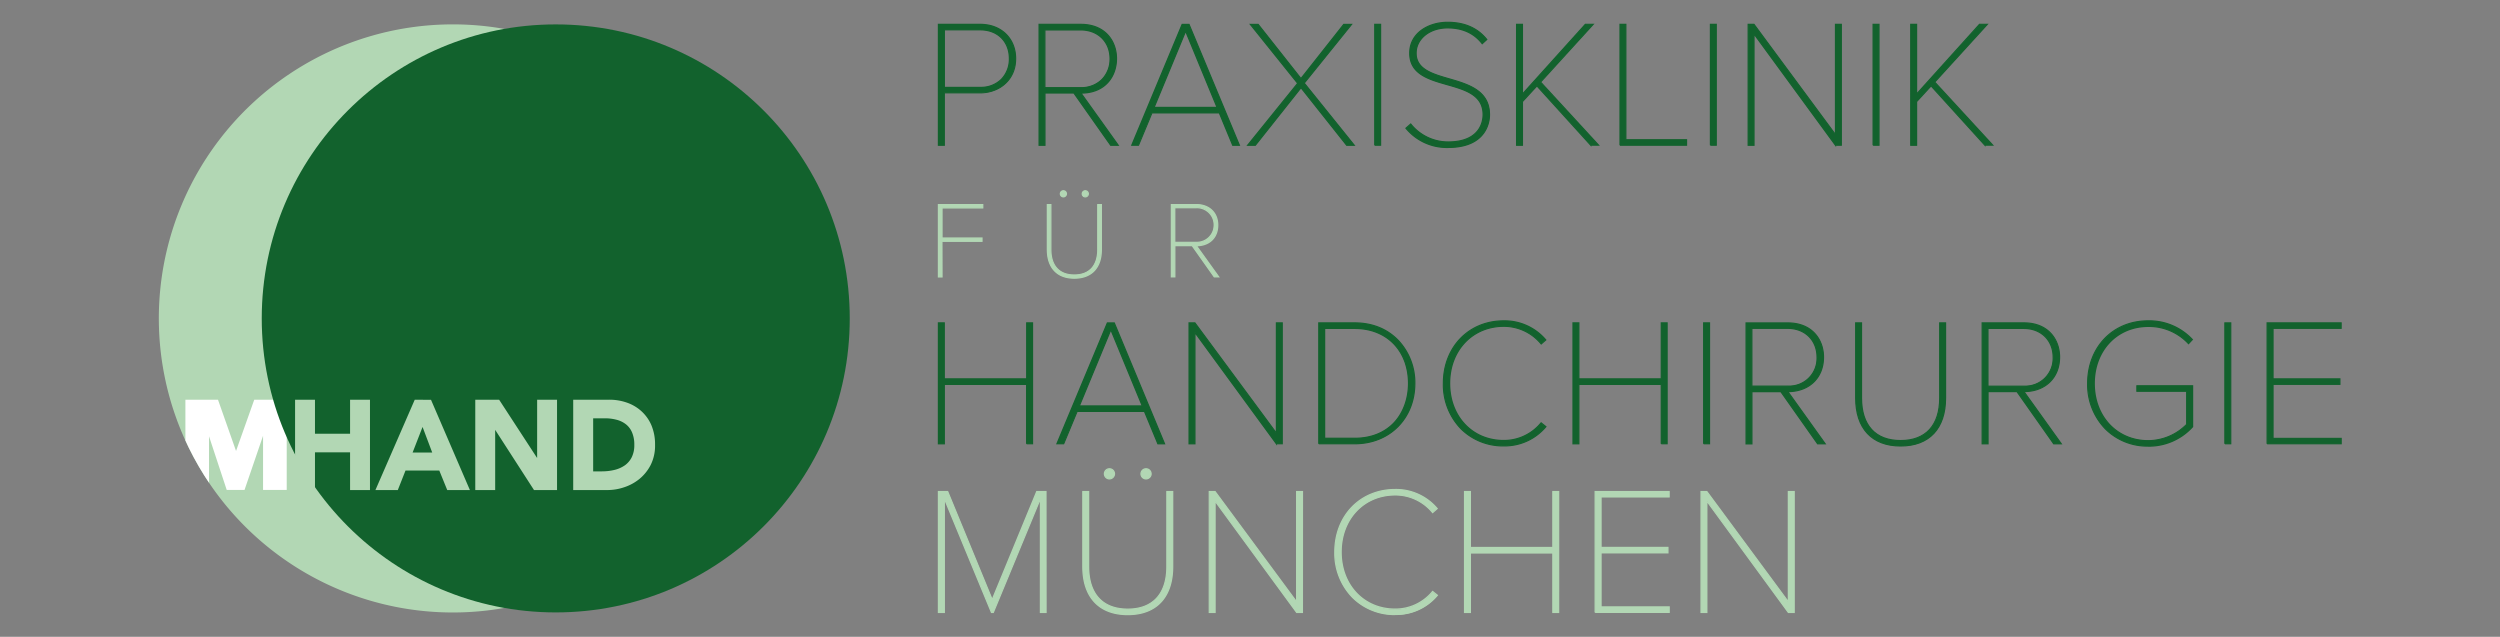 <svg xmlns="http://www.w3.org/2000/svg" xmlns:xlink="http://www.w3.org/1999/xlink" id="Ebene_1" data-name="Ebene 1" viewBox="0 0 1005 256"><rect x="0" y="0" width="1005" height="256" fill="#808080" stroke="none"/><defs><style>.cls-1{fill:none;}.cls-2{fill:#12622d;}.cls-3{fill:#b2d7b4;}.cls-4{clip-path:url(#clip-path);}.cls-5{fill:#fff;}</style><clipPath id="clip-path"><path class="cls-1" d="M300.27,128A118.21,118.21,0,1,1,182.06,9.8,118.2,118.2,0,0,1,300.27,128Z"></path></clipPath></defs><path class="cls-2" d="M377.29,58.39V9.8h16.82c9,0,14.2,6.34,14.2,13.77S403,37.34,394.11,37.34H379.6v21Zm28.49-34.82c0-6.7-4.6-11.59-11.72-11.59H379.62V35.13h14.44C401.18,35.16,405.78,30.26,405.78,23.57Z"></path><path class="cls-2" d="M379.85,58.64H377V9.55h17.07c8.51,0,14.45,5.76,14.45,14,0,9.2-7.27,14-14.45,14H379.85Zm-2.31-.5h1.81v-21h14.76c6.93,0,13.95-4.64,13.95-13.52,0-8-5.74-13.52-13.95-13.52H377.54Zm16.57-22.76H379.37V11.73h14.69c7,0,12,4.87,12,11.84a11.91,11.91,0,0,1-3.31,8.53A11.88,11.88,0,0,1,394.11,35.38Zm-14.24-.5h14.24a11.38,11.38,0,0,0,8.26-3.14,11.4,11.4,0,0,0,3.16-8.17c0-6.78-4.61-11.34-11.47-11.34H379.87Z"></path><path class="cls-2" d="M446.49,58.39l-14.79-21H420.06v21h-2.34V9.8h16.77c7.86,0,14.35,4.87,14.35,13.77s-6.49,13.85-14.35,13.85l15,21ZM420,16V35.21h14.43c7.13,0,11.8-4.95,11.8-11.64S441.59,12,434.46,12H420v4"></path><path class="cls-2" d="M450,58.64h-3.63l-14.79-21H420.31v21h-2.84V9.55h17c10.09,0,14.6,7,14.6,14S444.72,37.44,435,37.66Zm-3.37-.5H449l-15-21h.49c9.74,0,14.1-6.83,14.1-13.6,0-9.34-7.08-13.52-14.1-13.52H418V58.14h1.84v-21h12Zm-12.1-22.68H419.78V11.73h14.68c7.09,0,12.05,4.87,12.05,11.84a11.9,11.9,0,0,1-3.35,8.56A11.9,11.9,0,0,1,434.52,35.46ZM420.28,35h14.24a11.45,11.45,0,0,0,8.29-3.18,11.44,11.44,0,0,0,3.2-8.21c0-6.68-4.75-11.34-11.55-11.34H420.28Z"></path><path class="cls-2" d="M495.56,58.39l-5.4-13H463.07l-5.4,13H455L475.22,9.82H478l20.24,48.57ZM476.62,12.51,463.94,43.18h25.33Z"></path><path class="cls-2" d="M498.6,58.64h-3.2l-.07-.15L490,45.61H463.24l-5.4,13h-3.23l.14-.34L475.06,9.57h3.09l.07.16Zm-2.87-.5h2.12l-20-48.07h-2.43l-20,48.07h2.14l5.41-13h27.42l.06.15Zm-6.08-14.71H463.56l.14-.35,12.92-31.22.23.55Zm-25.34-.5H488.9L476.62,13.16Z"></path><path class="cls-2" d="M541.37,58.39,523,35.24,504.65,58.39h-3.07l20.11-24.9-19-23.67h3.12L523,31.61l17.2-21.79h3.12l-19,23.59,20.11,25Z"></path><path class="cls-2" d="M544.91,58.64h-3.66L523,35.64l-18.24,23h-3.72l20.32-25.15L502.15,9.57h3.76l.07.1,17,21.54L540.06,9.57h3.76L524.6,33.41Zm-3.42-.5h2.38L524,33.41l18.82-23.34H540.3L523,32l-.19-.25L505.67,10.07h-2.48L522,33.49,502.1,58.14h2.42L523,34.83Z"></path><path class="cls-2" d="M552.66,58.39V9.8H555V58.37h-2.33Z"></path><path class="cls-2" d="M555.24,58.62h-2.58v-.23h-.25V9.55h2.83Zm-2.33-.5h1.83V10.05h-1.83Z"></path><path class="cls-2" d="M565.24,51.55l1.9-1.68a19.37,19.37,0,0,0,15.07,7.21c11.21,0,14-6.42,14-11,0-16-29.5-8.09-29.5-24.71C566.76,13.5,574,9,582,9c7.13,0,12.3,2.62,15.73,6.85l-1.83,1.68c-3.42-4.44-8.29-6.34-13.9-6.34-7.08,0-12.68,4.23-12.68,10.19,0,13.85,29.5,6.55,29.5,24.71,0,5.45-3.5,13.19-16.62,13.19A21.22,21.22,0,0,1,565.24,51.55Z"></path><path class="cls-2" d="M582.18,59.51A21.52,21.52,0,0,1,565,51.7l-.14-.19,2.27-2,.17.2a19,19,0,0,0,14.87,7.12c12.81,0,13.8-8.24,13.8-10.76,0-7.76-7-9.74-14.37-11.84s-15.13-4.3-15.13-12.87c0-8.29,7.78-12.63,15.47-12.63,6.84,0,12.2,2.34,15.92,7l.15.18-2.2,2-.17-.22c-3.19-4.14-7.8-6.24-13.7-6.24-7.09,0-12.43,4.27-12.43,9.94,0,6.27,6.35,8.11,13.07,10.06,7.7,2.23,16.43,4.76,16.43,14.65C599.05,48.31,598.23,59.51,582.18,59.51Zm-16.6-7.93A21.09,21.09,0,0,0,582.18,59c12.07,0,16.37-6.69,16.37-12.94,0-9.51-8.17-11.88-16.07-14.17-6.9-2-13.43-3.89-13.43-10.54,0-5.95,5.56-10.44,12.93-10.44,6,0,10.64,2.09,13.93,6.22l1.45-1.33c-3.61-4.36-8.79-6.58-15.38-6.58-7.44,0-15,4.17-15,12.13,0,8.19,7.51,10.33,14.77,12.39s14.73,4.18,14.73,12.32a10.65,10.65,0,0,1-2.89,7.4c-2.48,2.56-6.32,3.86-11.41,3.86a19.52,19.52,0,0,1-15.1-7.1Z"></path><path class="cls-2" d="M639.48,58.39,617.85,34.5,612,40.84V58.39h-2.33V9.8H612V37.85l25.29-28h3.12L619.29,33,642.6,58.37h-3.12Z"></path><path class="cls-2" d="M639.73,59l-.43-.46L617.84,34.87l-5.58,6.07v17.7h-2.83V9.55h2.83V37.2L637.19,9.55H641l-.39.41L619.63,33l23.54,25.59h-3.44Zm-29.8-.88h1.83V40.74l.07-.07,6-6.54.18.2,21.54,23.79H642L619,33l.16-.17,20.74-22.81h-2.44L611.76,38.5V10.05h-1.83Z"></path><path class="cls-2" d="M651.25,58.39V9.8h2.33V56.19H678v2.18H651.25Z"></path><path class="cls-2" d="M678.23,58.62h-27v-.23H651V9.55h2.83V55.94h24.4Zm-26.73-.5h26.23V56.44h-24.4V10.05H651.5Z"></path><path class="cls-2" d="M687.6,58.39V9.8h2.33V58.37H687.6Z"></path><path class="cls-2" d="M690.18,58.62H687.6v-.23h-.25V9.55h2.83Zm-2.33-.5h1.83V10.05h-1.83Z"></path><path class="cls-2" d="M737.87,58.39,705.1,13.6V58.39h-2.33V9.8h2.33l32.77,44.36V9.8h2.33V58.37h-2.33Z"></path><path class="cls-2" d="M738.12,59.13l-.45-.59L705.35,14.37V58.64h-2.83V9.55h2.71l.07.1L737.62,53.4V9.55h2.83V58.62h-2.33Zm-35.1-1h1.83V12.84l.45.61L738,58.12h2V10.05h-1.83V54.92L705,10.05h-2Z"></path><path class="cls-2" d="M753,58.39V9.8h2.34V58.37H753Z"></path><path class="cls-2" d="M755.6,58.62H753v-.23h-.25V9.55h2.84Zm-2.34-.5h1.84V10.05h-1.84Z"></path><path class="cls-2" d="M797.93,58.39,776.3,34.5l-5.84,6.34V58.39h-2.33V9.8h2.33V37.85l25.29-28h3.12L777.74,33l23.31,25.34h-3.12Z"></path><path class="cls-2" d="M798.18,59l-.43-.46L776.29,34.87l-5.58,6.07v17.7h-2.83V9.55h2.83V37.2L795.64,9.55h3.8l-.38.41L778.08,33l23.54,25.59h-3.44Zm-29.8-.88h1.83V40.74l.07-.07,6-6.54,21.72,24h2.46L777.4,33l.16-.17,20.75-22.81h-2.45L770.21,38.5V10.05h-1.83Z"></path><path class="cls-2" d="M412.75,178.41v-23.9H379.6v23.9h-2.31v-48.6h2.33v22.5h33.16v-22.5h2.33v48.57h-2.36Z"></path><path class="cls-2" d="M379.85,178.66H377v-49.1h2.83v22.5h32.66v-22.5h2.83v49.07h-2.61v-.22h-.25V154.76H379.85Zm-2.31-.5h1.81v-23.9H413v23.87h1.86V130.06H413v22.5H379.37v-22.5h-1.83Z"></path><path class="cls-2" d="M465.48,178.41l-5.4-13H433l-5.4,13H424.9l20.24-48.58h2.77l20.24,48.58Zm-18.92-45.89-12.68,30.67h25.34Z"></path><path class="cls-2" d="M468.52,178.66h-3.2l-.07-.16-5.34-12.88H433.16l-5.4,13h-3.23l.14-.35L445,129.58h3.1l.07.16Zm-2.87-.5h2.12l-20-48.08h-2.43l-20,48.08h2.14l5.4-13h27.43l.06.15Zm-6.06-14.72H433.5l.15-.35,12.91-31.22.23.56Zm-25.34-.5h24.59l-12.28-29.76Z"></path><path class="cls-2" d="M513.12,178.41l-32.77-44.8v44.8H478v-48.6h2.34l32.77,44.36V129.81h2.33v48.57h-2.33Z"></path><path class="cls-2" d="M513.37,179.14l-.45-.59L480.6,134.38v44.28h-2.84v-49.1h2.71l.08.1,32.32,43.75V129.56h2.83v49.07h-2.33Zm-35.11-1h1.84V132.85l.45.61,32.68,44.67h2V130.06h-1.83v44.87l-33.15-44.87h-2Z"></path><path class="cls-2" d="M530.16,178.41v-48.6h14.43c15.07,0,24.18,11.36,24.18,24.32,0,13.12-9.11,24.25-24.18,24.25H530.16Zm36.07-24.28c0-12.17-7.86-22.14-21.64-22.14H532.5V176.2h12.09C558.37,176.22,566.23,166.46,566.23,154.13Z"></path><path class="cls-2" d="M544.59,178.63H530.16v-.22h-.25V129.56h14.68c7.22,0,13.42,2.55,17.92,7.38A25,25,0,0,1,569,154.13C569,168.33,558.75,178.63,544.59,178.63Zm-14.18-.5h14.18c15.71,0,23.93-12.07,23.93-24s-8.22-24.07-23.93-24.07H530.41Zm14.24-1.68h-12.4V131.74h12.34c6.62,0,12.21,2.28,16.17,6.59a23.13,23.13,0,0,1,5.72,15.8c0,6.55-2.22,12.36-6.24,16.38S551,176.45,544.65,176.45Zm-11.9-.5h11.9c6.17,0,11.44-2,15.24-5.79s6.09-9.62,6.09-16c0-13.09-8.6-21.89-21.39-21.89H532.75Z"></path><path class="cls-2" d="M580.21,154.13c0-14.94,10.78-25.13,24.24-25.13a21.57,21.57,0,0,1,16.9,7.66l-1.83,1.59a19.44,19.44,0,0,0-15.07-7.07c-12.17,0-21.71,9.26-21.71,22.95s9.54,23,21.71,23A19.36,19.36,0,0,0,619.52,170l1.9,1.52a21.55,21.55,0,0,1-17,7.71C591,179.27,580.21,169.07,580.21,154.13Z"></path><path class="cls-2" d="M604.4,179.49a24.16,24.16,0,0,1-17.22-6.93A25.73,25.73,0,0,1,580,154.13c0-14.71,10.3-25.38,24.49-25.38a21.91,21.91,0,0,1,17.09,7.74l.16.19-2.21,1.93-.16-.2a19.15,19.15,0,0,0-14.88-7C592,131.43,583,141,583,154.13s9,22.71,21.46,22.71a19.06,19.06,0,0,0,14.88-7l.15-.19,2.3,1.84-.17.2a21.85,21.85,0,0,1-17.16,7.79Zm.05-50.24c-13.9,0-24,10.46-24,24.88a25.19,25.19,0,0,0,7.08,18.07A23.61,23.61,0,0,0,604.4,179h.05a21.31,21.31,0,0,0,16.61-7.43l-1.5-1.2a19.6,19.6,0,0,1-15.11,7c-12.72,0-22-9.76-22-23.21s9.24-23.2,22-23.2a19.66,19.66,0,0,1,15.1,7l1.44-1.26A21.42,21.42,0,0,0,604.45,129.25Z"></path><path class="cls-2" d="M667.84,178.41v-23.9H634.69v23.9h-2.34v-48.6h2.34v22.5h33.15v-22.5h2.33v48.57h-2.33Z"></path><path class="cls-2" d="M634.94,178.66H632.1v-49.1h2.84v22.5h32.65v-22.5h2.83v49.07h-2.58v-.22h-.25V154.76H634.94Zm-2.34-.5h1.84v-23.9h33.65v23.87h1.83V130.06h-1.83v22.5H634.44v-22.5H632.6Z"></path><path class="cls-2" d="M684.88,178.41v-48.6h2.34v48.57h-2.34Z"></path><path class="cls-2" d="M687.47,178.63h-2.59v-.22h-.25V129.56h2.84Zm-2.34-.5H687V130.06h-1.84Z"></path><path class="cls-2" d="M730.69,178.41l-14.79-21H704.26v21h-2.33v-48.6h16.76c7.87,0,14.36,4.87,14.36,13.77s-6.49,13.85-14.36,13.85l15,21Zm-.23-34.83c0-6.7-4.66-11.59-11.79-11.59H704.24v23.23h14.43C725.82,155.25,730.46,150.28,730.46,143.58Z"></path><path class="cls-2" d="M734.2,178.66h-3.64l-.07-.11-14.72-20.87H704.51v21h-2.83v-49.1h17c10.09,0,14.61,7,14.61,14,0,8.28-5.65,13.89-14.12,14.09Zm-3.38-.5h2.4l-15-21h.48c9.75,0,14.11-6.83,14.11-13.6,0-9.34-7.08-13.52-14.11-13.52H702.18v48.1H704v-21h12l.08.11Zm-12.1-22.69H704V131.74h14.68c7.09,0,12,4.87,12,11.84a11.41,11.41,0,0,1-12,11.89Zm-14.23-.5h14.18a10.91,10.91,0,0,0,11.54-11.39c0-6.68-4.74-11.34-11.54-11.34H704.49Z"></path><path class="cls-2" d="M746,160V129.81h2.33V160c0,10.78,5.53,17.12,15.73,17.12s15.72-6.34,15.72-17.12V129.81h2.34V160c0,12-6.27,19.3-18.06,19.3S746,171.91,746,160Z"></path><path class="cls-2" d="M764.05,179.52c-11.64,0-18.31-7.13-18.31-19.55V129.56h2.83V160c0,10.88,5.5,16.87,15.48,16.87s15.47-6,15.47-16.87V129.56h2.84V160C782.36,172.39,775.68,179.52,764.05,179.52Zm-17.81-49.46V160c0,12.1,6.49,19.05,17.81,19.05s17.81-7,17.81-19.05V130.06H780V160c0,11-5.82,17.37-16,17.37s-16-6.33-16-17.37V130.06Z"></path><path class="cls-2" d="M825.61,178.41l-14.79-21H799.18v21h-2.34v-48.6h16.77c7.86,0,14.35,4.87,14.35,13.77s-6.49,13.85-14.35,13.85l15,21Zm-.23-34.83c0-6.7-4.67-11.59-11.8-11.59H799.15v23.23h14.43C820.71,155.25,825.38,150.28,825.38,143.58Z"></path><path class="cls-2" d="M829.11,178.66h-3.63l-14.79-21H799.43v21h-2.84v-49.1h17c10.09,0,14.6,7,14.6,14,0,8.28-5.65,13.89-14.12,14.09Zm-3.37-.5h2.4l-15-21h.49c9.74,0,14.1-6.83,14.1-13.6,0-9.34-7.08-13.52-14.1-13.52H797.09v48.1h1.84v-21h12Zm-12.1-22.69H798.9V131.74h14.68c7.09,0,12,4.87,12,11.84a11.43,11.43,0,0,1-12,11.89ZM799.4,155h14.24a10.93,10.93,0,0,0,11.49-11.39c0-6.68-4.75-11.34-11.55-11.34H799.4Z"></path><path class="cls-2" d="M839.23,154.13c0-14.94,10.78-25.13,24.24-25.13a23.5,23.5,0,0,1,17.78,7.5l-1.52,1.6a21.7,21.7,0,0,0-16.23-6.92c-12.18,0-21.71,9.26-21.71,22.95s9.53,23,21.71,23A21.81,21.81,0,0,0,879,170.59V157.25h-20v-2.18h22.37v16.46a23.72,23.72,0,0,1-17.78,7.79C850,179.34,839.23,169.07,839.23,154.13Z"></path><path class="cls-2" d="M863.45,179.57a24.1,24.1,0,0,1-17.21-6.95A25.76,25.76,0,0,1,839,154.13c0-14.71,10.3-25.38,24.49-25.38a23.85,23.85,0,0,1,18,7.58l.17.17-1.87,2-.19-.2a21.48,21.48,0,0,0-16-6.84c-12.44,0-21.46,9.55-21.46,22.7s9,22.76,21.46,22.76a21.6,21.6,0,0,0,15.2-6.4v-13h-20v-2.68h22.87v16.81l-.06.07a24,24,0,0,1-18,7.87Zm0-50.32c-13.9,0-24,10.46-24,24.88a25.29,25.29,0,0,0,7.11,18.14,23.61,23.61,0,0,0,16.86,6.8h0A23.51,23.51,0,0,0,881,171.44V155.32H859.16V157h20v13.69l-.07.08a22.14,22.14,0,0,1-15.63,6.62c-12.52,0-22-10-22-23.26,0-13.44,9.23-23.2,22-23.2a22.13,22.13,0,0,1,16.24,6.8l1.17-1.22A23.34,23.34,0,0,0,863.47,129.25Z"></path><path class="cls-2" d="M894.37,178.41v-48.6h2.33v48.57h-2.33Z"></path><path class="cls-2" d="M897,178.63h-2.58v-.22h-.25V129.56H897Zm-2.33-.5h1.83V130.06h-1.83Z"></path><path class="cls-2" d="M911.41,178.41v-48.6h29.73V132H913.75v20.32h26.88v2.18H913.75V176.2h27.39v2.18H911.41Z"></path><path class="cls-2" d="M941.39,178.63h-30v-.22h-.25V129.56h30.23v2.68H914v19.82h26.88v2.68H914V176h27.39Zm-29.73-.5h29.23v-1.68H913.5V154.24h26.88v-1.68H913.5V131.74h27.39v-1.68H911.66Z"></path><path class="cls-3" d="M418.25,246.2V200.4l-18.94,45.8h-.74l-18.95-45.8v45.8h-2.33V197.61H381l17.91,43.47,17.91-43.47h3.7V246.2Z"></path><path class="cls-3" d="M420.76,246.45H418V201.66l-18.53,44.79h-1.06l-.07-.15-18.47-44.64v44.79H377V197.36h4.12l.07.15,17.67,42.91,17.74-43.06h4.12Zm-2.26-.5h1.76V197.86H417L398.9,241.74l-.23-.56-17.84-43.32h-3.29V246h1.83V199.14L398.74,246h.4l19.36-46.81Z"></path><path class="cls-3" d="M435.3,227.76V197.61h2.33v30.15c0,10.78,5.53,17.13,15.73,17.13s15.72-6.35,15.72-17.13V197.61h2.34v30.15c0,12-6.27,19.31-18.06,19.31S435.3,239.71,435.3,227.76ZM446,192.51a2,2,0,1,1,2-2A2.07,2.07,0,0,1,446,192.51Zm14.71,0a2,2,0,1,1,2-2A2.06,2.06,0,0,1,460.71,192.51Z"></path><path class="cls-3" d="M453.36,247.32c-11.64,0-18.31-7.13-18.31-19.56v-30.4h2.83v30.4c0,10.88,5.5,16.87,15.48,16.87s15.47-6,15.47-16.87v-30.4h2.84v30.4C471.67,240.19,465,247.32,453.36,247.32Zm-17.81-49.46v29.9c0,12.11,6.49,19.06,17.81,19.06s17.81-6.95,17.81-19.06v-29.9h-1.84v29.9c0,11-5.82,17.37-16,17.37s-16-6.33-16-17.37v-29.9Zm25.16-5.1a2.28,2.28,0,1,1,2.28-2.28,2.14,2.14,0,0,1-.64,1.57A2.31,2.31,0,0,1,460.71,192.76Zm0-4.06a1.78,1.78,0,0,0,0,3.56,1.77,1.77,0,0,0,1.28-.56,1.65,1.65,0,0,0,.5-1.22A1.82,1.82,0,0,0,460.71,188.7ZM446,192.76a2.28,2.28,0,1,1,2.28-2.28A2.32,2.32,0,0,1,446,192.76Zm0-4.06a1.78,1.78,0,1,0,1.78,1.78A1.82,1.82,0,0,0,446,188.7Z"></path><path class="cls-3" d="M521.26,246.2l-32.8-44.79V246.2h-2.33V197.61h2.33L521.23,242V197.61h2.34V246.2Z"></path><path class="cls-3" d="M523.82,246.45h-2.69l-.07-.1-32.35-44.18v44.28h-2.83V197.36h2.71l.07.1L521,241.21V197.36h2.84Zm-2.43-.5h1.93V197.86h-1.84v44.87l-33.14-44.87h-2V246h1.83v-45.3Z"></path><path class="cls-3" d="M536.6,221.93c0-14.94,10.78-25.14,24.25-25.14a21.6,21.6,0,0,1,16.9,7.66l-1.83,1.6A19.46,19.46,0,0,0,560.85,199c-12.17,0-21.71,9.25-21.71,23,0,13.54,9.54,23,21.71,23a19.37,19.37,0,0,0,15.07-7.08l1.9,1.52a21.58,21.58,0,0,1-17,7.71C547.38,247.07,536.6,236.87,536.6,221.93Z"></path><path class="cls-3" d="M560.8,247.29a24.11,24.11,0,0,1-17.22-6.94,25.69,25.69,0,0,1-7.23-18.42c0-14.71,10.31-25.39,24.5-25.39a21.89,21.89,0,0,1,17.08,7.75l.17.19-2.21,1.93-.17-.2a19.11,19.11,0,0,0-14.87-7c-12.43,0-21.46,9.54-21.46,22.7s9,22.7,21.46,22.7a19.05,19.05,0,0,0,14.87-7l.16-.19,2.3,1.84-.17.2a21.85,21.85,0,0,1-17.16,7.79Zm.05-50.25c-13.9,0-24,10.47-24,24.89A25.23,25.23,0,0,0,543.93,240a23.65,23.65,0,0,0,16.87,6.79h.05a21.31,21.31,0,0,0,16.61-7.43l-1.5-1.2a19.59,19.59,0,0,1-15.11,7c-12.72,0-22-9.75-22-23.2s9.24-23.2,22-23.2a19.66,19.66,0,0,1,15.1,7l1.44-1.26A21.43,21.43,0,0,0,560.85,197Z"></path><path class="cls-3" d="M624.24,246.2V222.31H591.09V246.2h-2.34V197.61h2.34V220.1h33.15V197.61h2.33V246.2Z"></path><path class="cls-3" d="M626.82,246.45H624V222.56H591.34v23.89H588.5V197.36h2.84v22.49H624V197.36h2.83Zm-2.33-.5h1.83V197.86h-1.83v22.49H590.84V197.86H589V246h1.84V222.06h33.65Z"></path><path class="cls-3" d="M641.28,246.2V197.61H671v2.18H643.62V220.1H670.5v2.19H643.62V244H671v2.18H641.28Z"></path><path class="cls-3" d="M671.26,246.43h-30v-.23H641V197.36h30.23V200H643.87v19.81h26.88v2.69H643.87v21.21h27.39Zm-29.73-.5h29.23v-1.68H643.37V222h26.88v-1.69H643.37V199.54h27.39v-1.68H641.53Z"></path><path class="cls-3" d="M718.92,246.2l-32.77-44.79V246.2h-2.33V197.61h2.33L718.92,242V197.61h2.34V246.2Z"></path><path class="cls-3" d="M721.51,246.45H718.8l-.08-.1L686.4,202.17v44.28h-2.83V197.36h2.71l.07.1,32.32,43.75V197.36h2.84Zm-2.46-.5h2V197.86h-1.84v44.87L686,197.86h-2V246h1.83v-45.3l.45.61Z"></path><path class="cls-3" d="M377.29,111.29V82.2H395.1v1.32H378.69V95.69h16.1V97h-16.1v14.31h-1.4Z"></path><path class="cls-3" d="M378.94,111.57H377V82h18.31v1.82H378.94V95.44H395v1.82h-16.1Zm-1.4-.5h.9V96.76h16.1v-.82h-16.1V83.27h16.41v-.82H377.54Z"></path><path class="cls-3" d="M421,100.26V82.2h1.4v18.06c0,6.47,3.32,10.25,9.44,10.25s9.43-3.81,9.43-10.25V82.2h1.4v18.06c0,7.2-3.76,11.56-10.83,11.56S421,107.41,421,100.26Zm6.42-21.13a1.22,1.22,0,1,1,1.22-1.22A1.24,1.24,0,0,1,427.46,79.13Zm8.8,0a1.22,1.22,0,1,1,1.22-1.22A1.23,1.23,0,0,1,436.26,79.13Z"></path><path class="cls-3" d="M431.87,112.07c-7,0-11.08-4.3-11.08-11.81V82h1.9v18.31c0,6.44,3.26,10,9.18,10s9.19-3.55,9.19-10V82H443v18.31C443,107.77,438.92,112.07,431.87,112.07ZM421.29,82.45v17.81c0,7.19,3.86,11.31,10.58,11.31s10.59-4.12,10.59-11.31V82.45h-.9v17.81c0,6.67-3.53,10.49-9.69,10.49s-9.68-3.82-9.68-10.49V82.45Zm15-3.07a1.47,1.47,0,1,1,1.47-1.47A1.48,1.48,0,0,1,436.26,79.38Zm0-2.44a1,1,0,1,0,1,1A1,1,0,0,0,436.26,76.94Zm-8.8,2.44a1.47,1.47,0,1,1,1.47-1.47A1.49,1.49,0,0,1,427.46,79.38Zm0-2.44a1,1,0,0,0,0,1.94,1,1,0,0,0,0-1.94Z"></path><path class="cls-3" d="M488.11,111.29l-8.85-12.55h-7v12.55h-1.39V82.2h10c4.72,0,8.6,2.92,8.6,8.24s-3.88,8.3-8.6,8.3l9,12.55ZM488,90.44a6.69,6.69,0,0,0-7.08-7h-8.64V97.42h8.64A6.71,6.71,0,0,0,488,90.44Z"></path><path class="cls-3" d="M490.39,111.54H488L479.13,99h-6.6v12.55h-1.89V82h10.29c5.29,0,8.85,3.41,8.85,8.49s-3.34,8.34-8.37,8.54Zm-2.15-.5h1.18l-9-12.55h.49c4.15,0,8.35-2.49,8.35-8s-4.2-8-8.35-8h-9.79V111H472V98.49h7.36ZM480.9,97.67H472V83.24h8.9a7.22,7.22,0,1,1,0,14.43Zm-8.4-.5h8.4a6.72,6.72,0,1,0,0-13.43h-8.4Z"></path><path class="cls-3" d="M300.27,128A118.21,118.21,0,1,1,182.06,9.8,118.2,118.2,0,0,1,300.27,128Z"></path><g class="cls-4"><polygon class="cls-5" points="102.21 160.68 94.89 181.29 87.63 160.68 74.53 160.68 74.53 196.95 84.03 196.95 84.03 175.4 91.14 196.95 98.3 196.95 105.75 175.19 105.75 196.95 115.26 196.95 115.26 160.68 102.21 160.68"></polygon></g><circle class="cls-2" cx="223.41" cy="128" r="118.19"></circle><path class="cls-3" d="M140.73,174.35H126.62V160.68h-8V197h8V181.83h14.11V197h8V160.68h-8Zm26-13.67L150.92,197h9l3.1-7.86h13.57l3.2,7.86h9.11l-15.63-36.27Zm-.86,21.23,4-10.28,3.88,10.28Zm50,2.13-15.22-23.36h-9.59V197h8V172.8L214.67,197h9.26V160.68h-8V184Zm45.94-13.22a16.31,16.31,0,0,0-4.14-5.68,16.91,16.91,0,0,0-5.91-3.37,21.27,21.27,0,0,0-6.85-1.09H230.43V197H244.2a21,21,0,0,0,6.62-1.09,19.29,19.29,0,0,0,6.17-3.32,17.76,17.76,0,0,0,4.56-5.63,17.25,17.25,0,0,0,1.78-8.1A19.7,19.7,0,0,0,261.81,170.82ZM254,183.73a8.9,8.9,0,0,1-2.69,3.25,12.31,12.31,0,0,1-4.11,1.88,21.53,21.53,0,0,1-5.17.63h-3.58V168.16h4.62a18.29,18.29,0,0,1,4.89.61,10.12,10.12,0,0,1,3.73,1.85,8.2,8.2,0,0,1,2.41,3.25,12.36,12.36,0,0,1,.89,4.94A10.91,10.91,0,0,1,254,183.73Z"></path></svg>